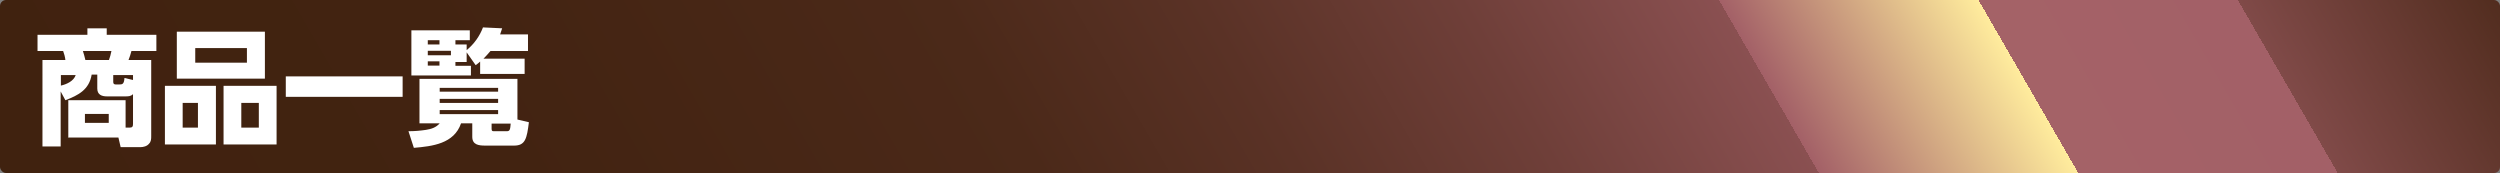 <?xml version="1.0" encoding="UTF-8"?>
<svg id="_レイヤー_2" data-name="レイヤー 2" xmlns="http://www.w3.org/2000/svg" xmlns:xlink="http://www.w3.org/1999/xlink" viewBox="0 0 1112.7 77">
  <rect x="0" y="0" width="1112.7" height="77" fill="#808080" stroke="none"/>
  <defs>
    <style>
      .cls-1 {
        fill: #fff;
      }

      .cls-2 {
        fill: url(#_名称未設定グラデーション_108);
      }
    </style>
    <linearGradient id="_名称未設定グラデーション_108" data-name="名称未設定グラデーション 108" x1="123.3" y1="288.5" x2="989.4" y2="-211.5" gradientUnits="userSpaceOnUse">
      <stop offset="0" stop-color="#40220f"/>
      <stop offset=".2" stop-color="#422311"/>
      <stop offset=".4" stop-color="#4b2919"/>
      <stop offset=".5" stop-color="#5a3226"/>
      <stop offset=".6" stop-color="#6f3f39"/>
      <stop offset=".7" stop-color="#8a5051"/>
      <stop offset=".7" stop-color="#a36067"/>
      <stop offset=".8" stop-color="#ffec9d"/>
      <stop offset=".8" stop-color="#e7c78e"/>
      <stop offset=".8" stop-color="#d2a782"/>
      <stop offset=".8" stop-color="#c08d78"/>
      <stop offset=".8" stop-color="#b37970"/>
      <stop offset=".8" stop-color="#aa6a6b"/>
      <stop offset=".8" stop-color="#a46267"/>
      <stop offset=".9" stop-color="#a36067"/>
      <stop offset=".9" stop-color="#804a48"/>
      <stop offset="1" stop-color="#522d1f"/>
      <stop offset="1" stop-color="#40220f"/>
    </linearGradient>
  </defs>
  <g id="_内容" data-name="内容">
    <g>
      <rect class="cls-2" width="1112.7" height="77" rx="2.7" ry="2.7"/>
      <g>
        <path class="cls-1" d="M30.4,61.1v-16.5h25.5v12.2h1.8c1.2,0,1.5-.5,1.5-1.6v-13.3c-1,1-2.1,1-3.5,1h-8.1c-2.4,0-4.3-.8-4.3-3.5v-6.2h-2.5c-1.1,6.7-5.9,9.2-11.7,11.4l-2.1-3.9v24.5h-8.1V26.7h10.2c-.1-1.2-.6-3-1-4h-11.4v-7.2h22.2v-2.9h8.6v2.9h22.1v7.2h-11.1c-.3,1.3-.8,2.7-1.3,4h10.1v33.8c0,1.3,0,2.5-1,3.5-.9,1.1-2.5,1.5-3.9,1.5h-8.7l-1-4.3h-22.5ZM27.1,33.4v4.7c2.6-.6,5.7-2,6.6-4.7h-6.6ZM36.9,22.7c.4,1.3.8,2.6,1.1,4h10.5c.5-1.3.8-2.6,1.1-4h-12.7ZM37.8,50.7v4h10.6v-4h-10.6ZM59.2,33.4h-8.8v3.1c0,.8.4,1.1,1.2,1.1h1.3c1.6,0,2.3-.1,2.5-2.9l3.8.9v-2.2Z"/>
        <path class="cls-1" d="M96.1,38.2v26.1h-22.7v-26.1h22.7ZM117.9,14.1v20.9h-39.2V14.1h39.2ZM81.3,56.8h6.8v-11h-6.8v11ZM86.9,27.9h23v-6.5h-23v6.5ZM123.1,38.2v26.1h-23.6v-26.1h23.6ZM107.4,56.8h7.8v-11h-7.8v11Z"/>
        <path class="cls-1" d="M179.2,34v9.1h-52v-9.1h52Z"/>
        <path class="cls-1" d="M235.4,54.4c-.9,7.3-1.6,10.4-6.6,10.4h-12.9c-2.9,0-5.7-.4-5.7-3.9v-6h-5c-3.1,9.1-12.8,10.2-21,10.9l-2.4-7.4c2.7,0,5.1-.2,7.8-.6,2.4-.4,4.4-1,6.1-2.9h-9v-19.8h43.6v18.1l5.1,1.2ZM215,12.2l8.5.4c-.3,1-.6,1.7-.9,2.7h12.4v7.4h-16.7c-1.1,1.3-1.9,2.2-3.1,3.4h18.3v6.8h-19.8v-5.5c-.6.6-1.3,1.1-2,1.6l-4-5.7v4.3h-5v1.7h6.9v4.3h-26.5V13.5h26v4.4h-6.4v1.9h5v2.5c3.3-2.7,5.8-6.2,7.3-10.2ZM190.4,17.9v1.9h5.2v-1.9h-5.2ZM190.4,22.6v2h10.3v-2h-10.3ZM190.4,27.3v1.9h5.2v-1.9h-5.2ZM195.7,39.1v1.7h26v-1.7h-26ZM195.7,44v1.8h26v-1.8h-26ZM195.7,49v1.8h26v-1.8h-26ZM218.8,54.9v2.4c0,1,.3,1.1,1,1.1h5.8c1.3,0,1.5-.7,1.7-3.4h-8.5Z"/>
      </g>
    </g>
  </g>
</svg>